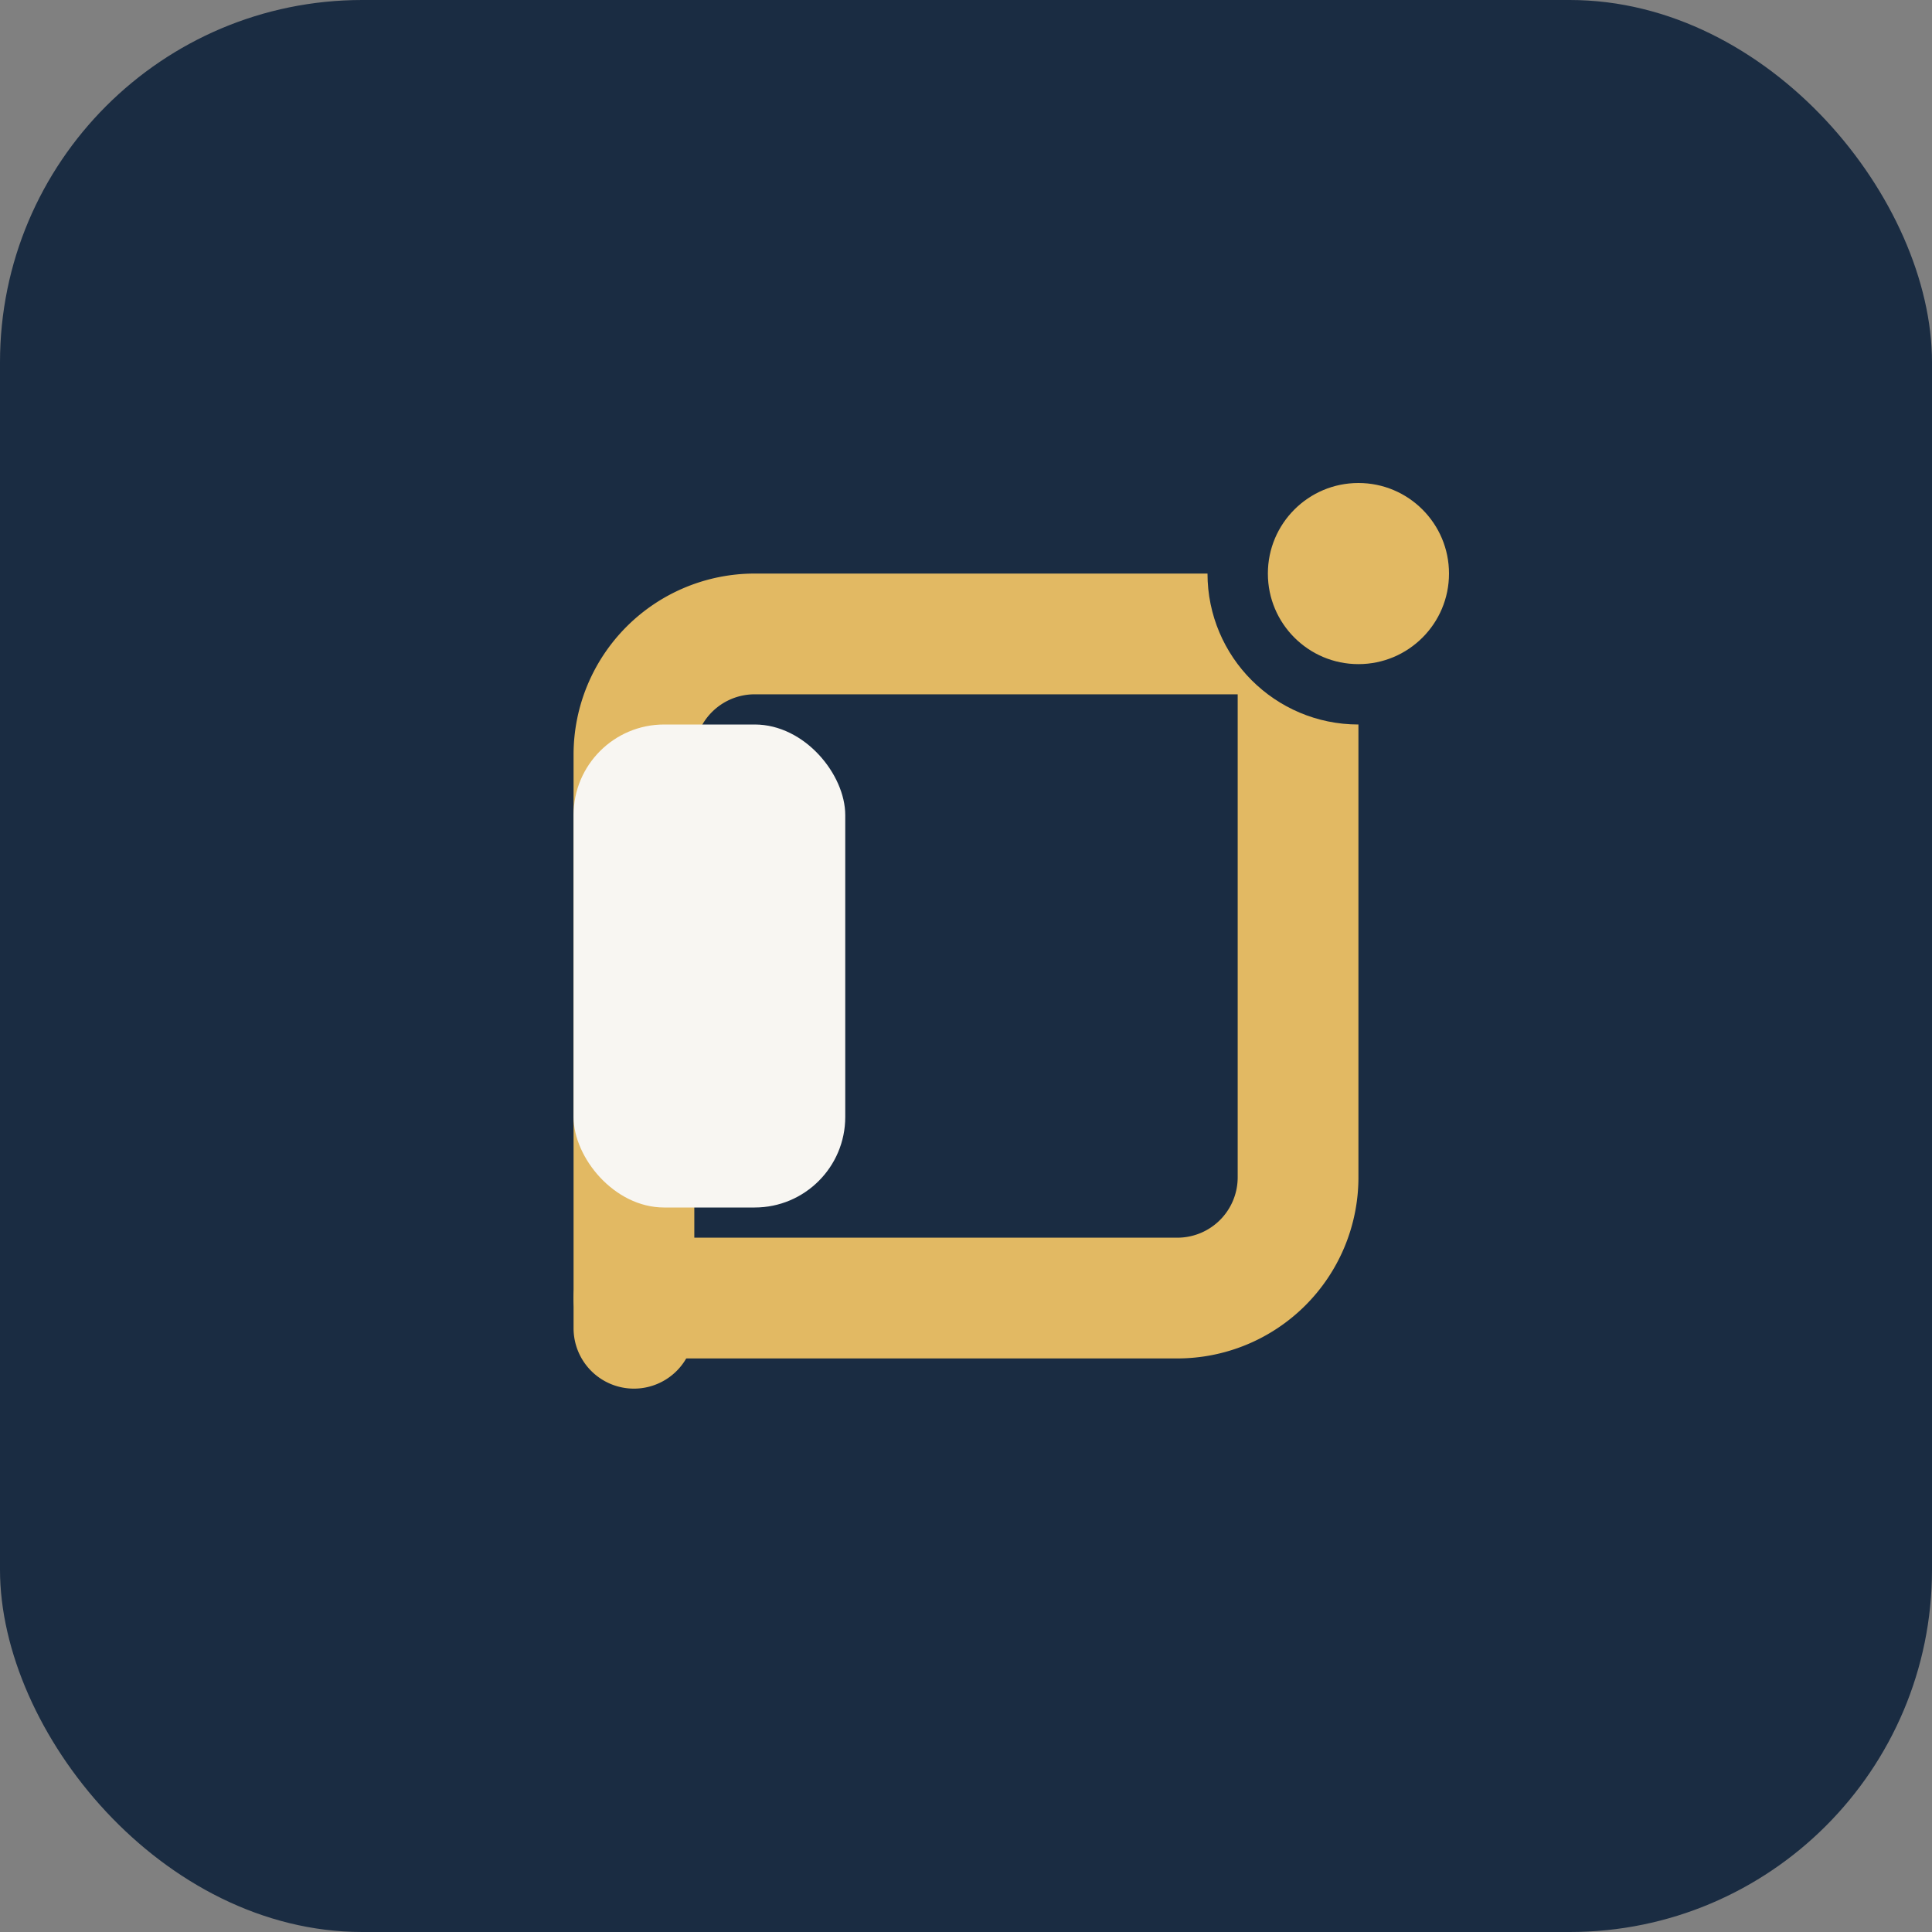 <?xml version="1.0" encoding="UTF-8"?>
<svg xmlns="http://www.w3.org/2000/svg" width="32" height="32" viewBox="0 0 32 32"><rect x="0" y="0" width="32" height="32" fill="#808080" stroke="none"/><rect width="32" height="32" rx="6" fill="#1A2C42"/><g><path d="M10.5 22V12.5a2 2 0 0 1 2-2H22" stroke="#E2B963" stroke-width="2" stroke-linecap="round" stroke-linejoin="round" fill="none"/><path d="M21.5 10.5v9a2 2 0 0 1-2 2H10.5" stroke="#E2B963" stroke-width="2" stroke-linecap="round" stroke-linejoin="round" fill="none"/><circle cx="22.5" cy="9.5" r="2" fill="#E2B963" stroke="#1A2C42" stroke-width="1"/></g><rect x="9.5" y="12" width="4.5" height="8" fill="#F8F6F2" rx="1.5"/></svg>